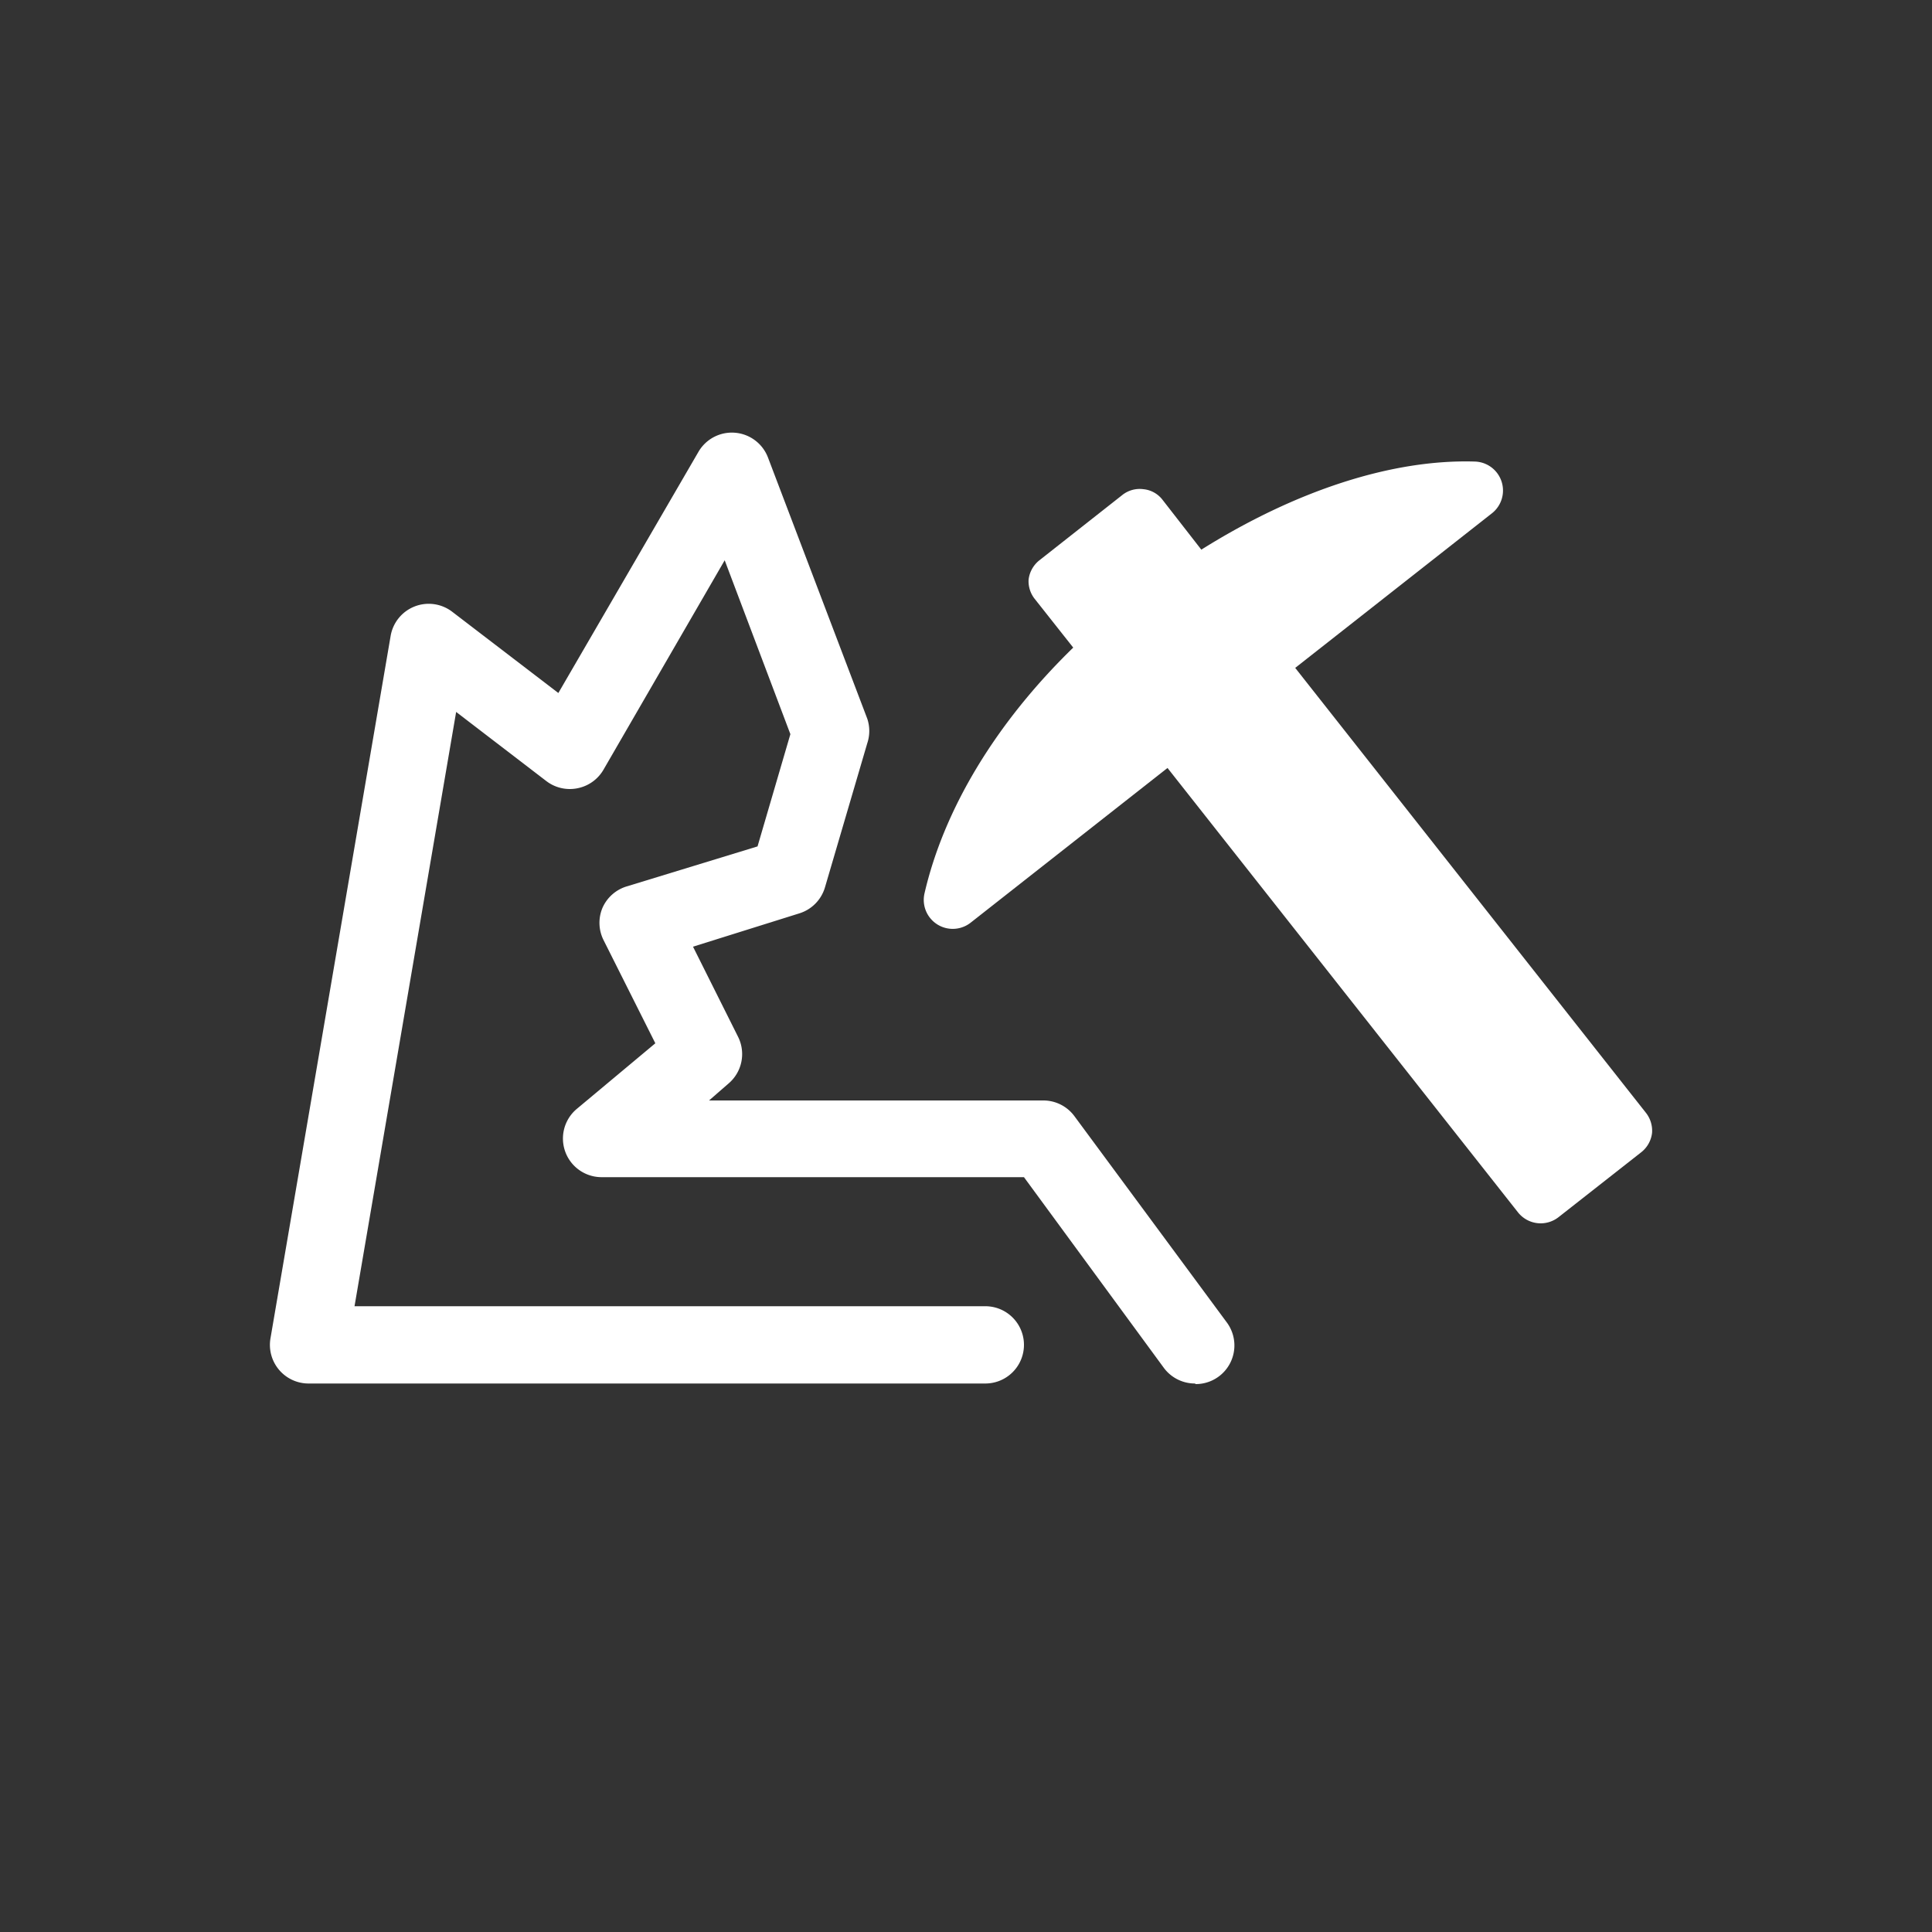 <svg xmlns="http://www.w3.org/2000/svg" viewBox="0 0 100 100"><rect x="0" y="0" width="100" height="100" fill="#333333" stroke="none"/><defs><style>.cls-1,.cls-3{opacity:0;}.cls-2{fill:#1e3f78;}.cls-3{fill:#65a4ef;}.cls-4{fill:#fff;}</style></defs><g id="circle-fill_export_layer_at_0_transparency_" data-name="circle-fill [export layer at 0% transparency]" class="cls-1"><circle class="cls-2" cx="50" cy="50" r="49.5"/></g><g id="circle-stroke_export_layer_at_0_transparency_" data-name="circle-stroke [export layer at 0% transparency]" class="cls-1"><path class="cls-3" d="M50,99.5A49.5,49.5,0,1,1,99.5,50,49.56,49.56,0,0,1,50,99.5Zm0-95A45.5,45.5,0,1,0,95.5,50,45.55,45.55,0,0,0,50,4.5Z"/></g><g id="icon"><path class="cls-4" d="M61.85,71.61a2,2,0,0,1-1.61-.81L53,60.93H31.13a2,2,0,0,1-1.28-3.53L33.92,54l-2.69-5.36A2,2,0,0,1,31.18,47a2,2,0,0,1,1.26-1.12l6.77-2.07L40.91,38l-3.4-9L31.23,39.85a2,2,0,0,1-1.34.95,2,2,0,0,1-1.61-.37l-4.67-3.58L18.35,67.61H51a2,2,0,0,1,0,4H16a2,2,0,0,1-2-2.34l6.22-36.36a2,2,0,0,1,3.18-1.25l5.5,4.21,7.25-12.48a2,2,0,0,1,3.6.29L44.89,37.2a2,2,0,0,1,0,1.27l-2.19,7.46a2,2,0,0,1-1.34,1.35L35.87,49l2.33,4.66a2,2,0,0,1-.5,2.43l-1,.87H54a2,2,0,0,1,1.61.81l7.89,10.68a2,2,0,0,1-1.61,3.19Z"/><path class="cls-4" d="M85.51,58.64a1.49,1.49,0,0,1-.56,1L80.67,63a1.51,1.51,0,0,1-.92.32,1.5,1.5,0,0,1-1.18-.57l-18.14-23-10.18,8a1.5,1.5,0,0,1-2.4-1.5c1-4.34,3.67-8.81,7.7-12.73l-2-2.53A1.47,1.47,0,0,1,53.24,30a1.5,1.5,0,0,1,.56-1l4.28-3.37a1.45,1.45,0,0,1,1.1-.31,1.42,1.42,0,0,1,1,.56l2,2.57c4.9-3.07,9.89-4.69,14.16-4.56a1.5,1.5,0,0,1,.88,2.68l-10.18,8,18.13,23A1.5,1.5,0,0,1,85.51,58.64Z"/></g></svg>